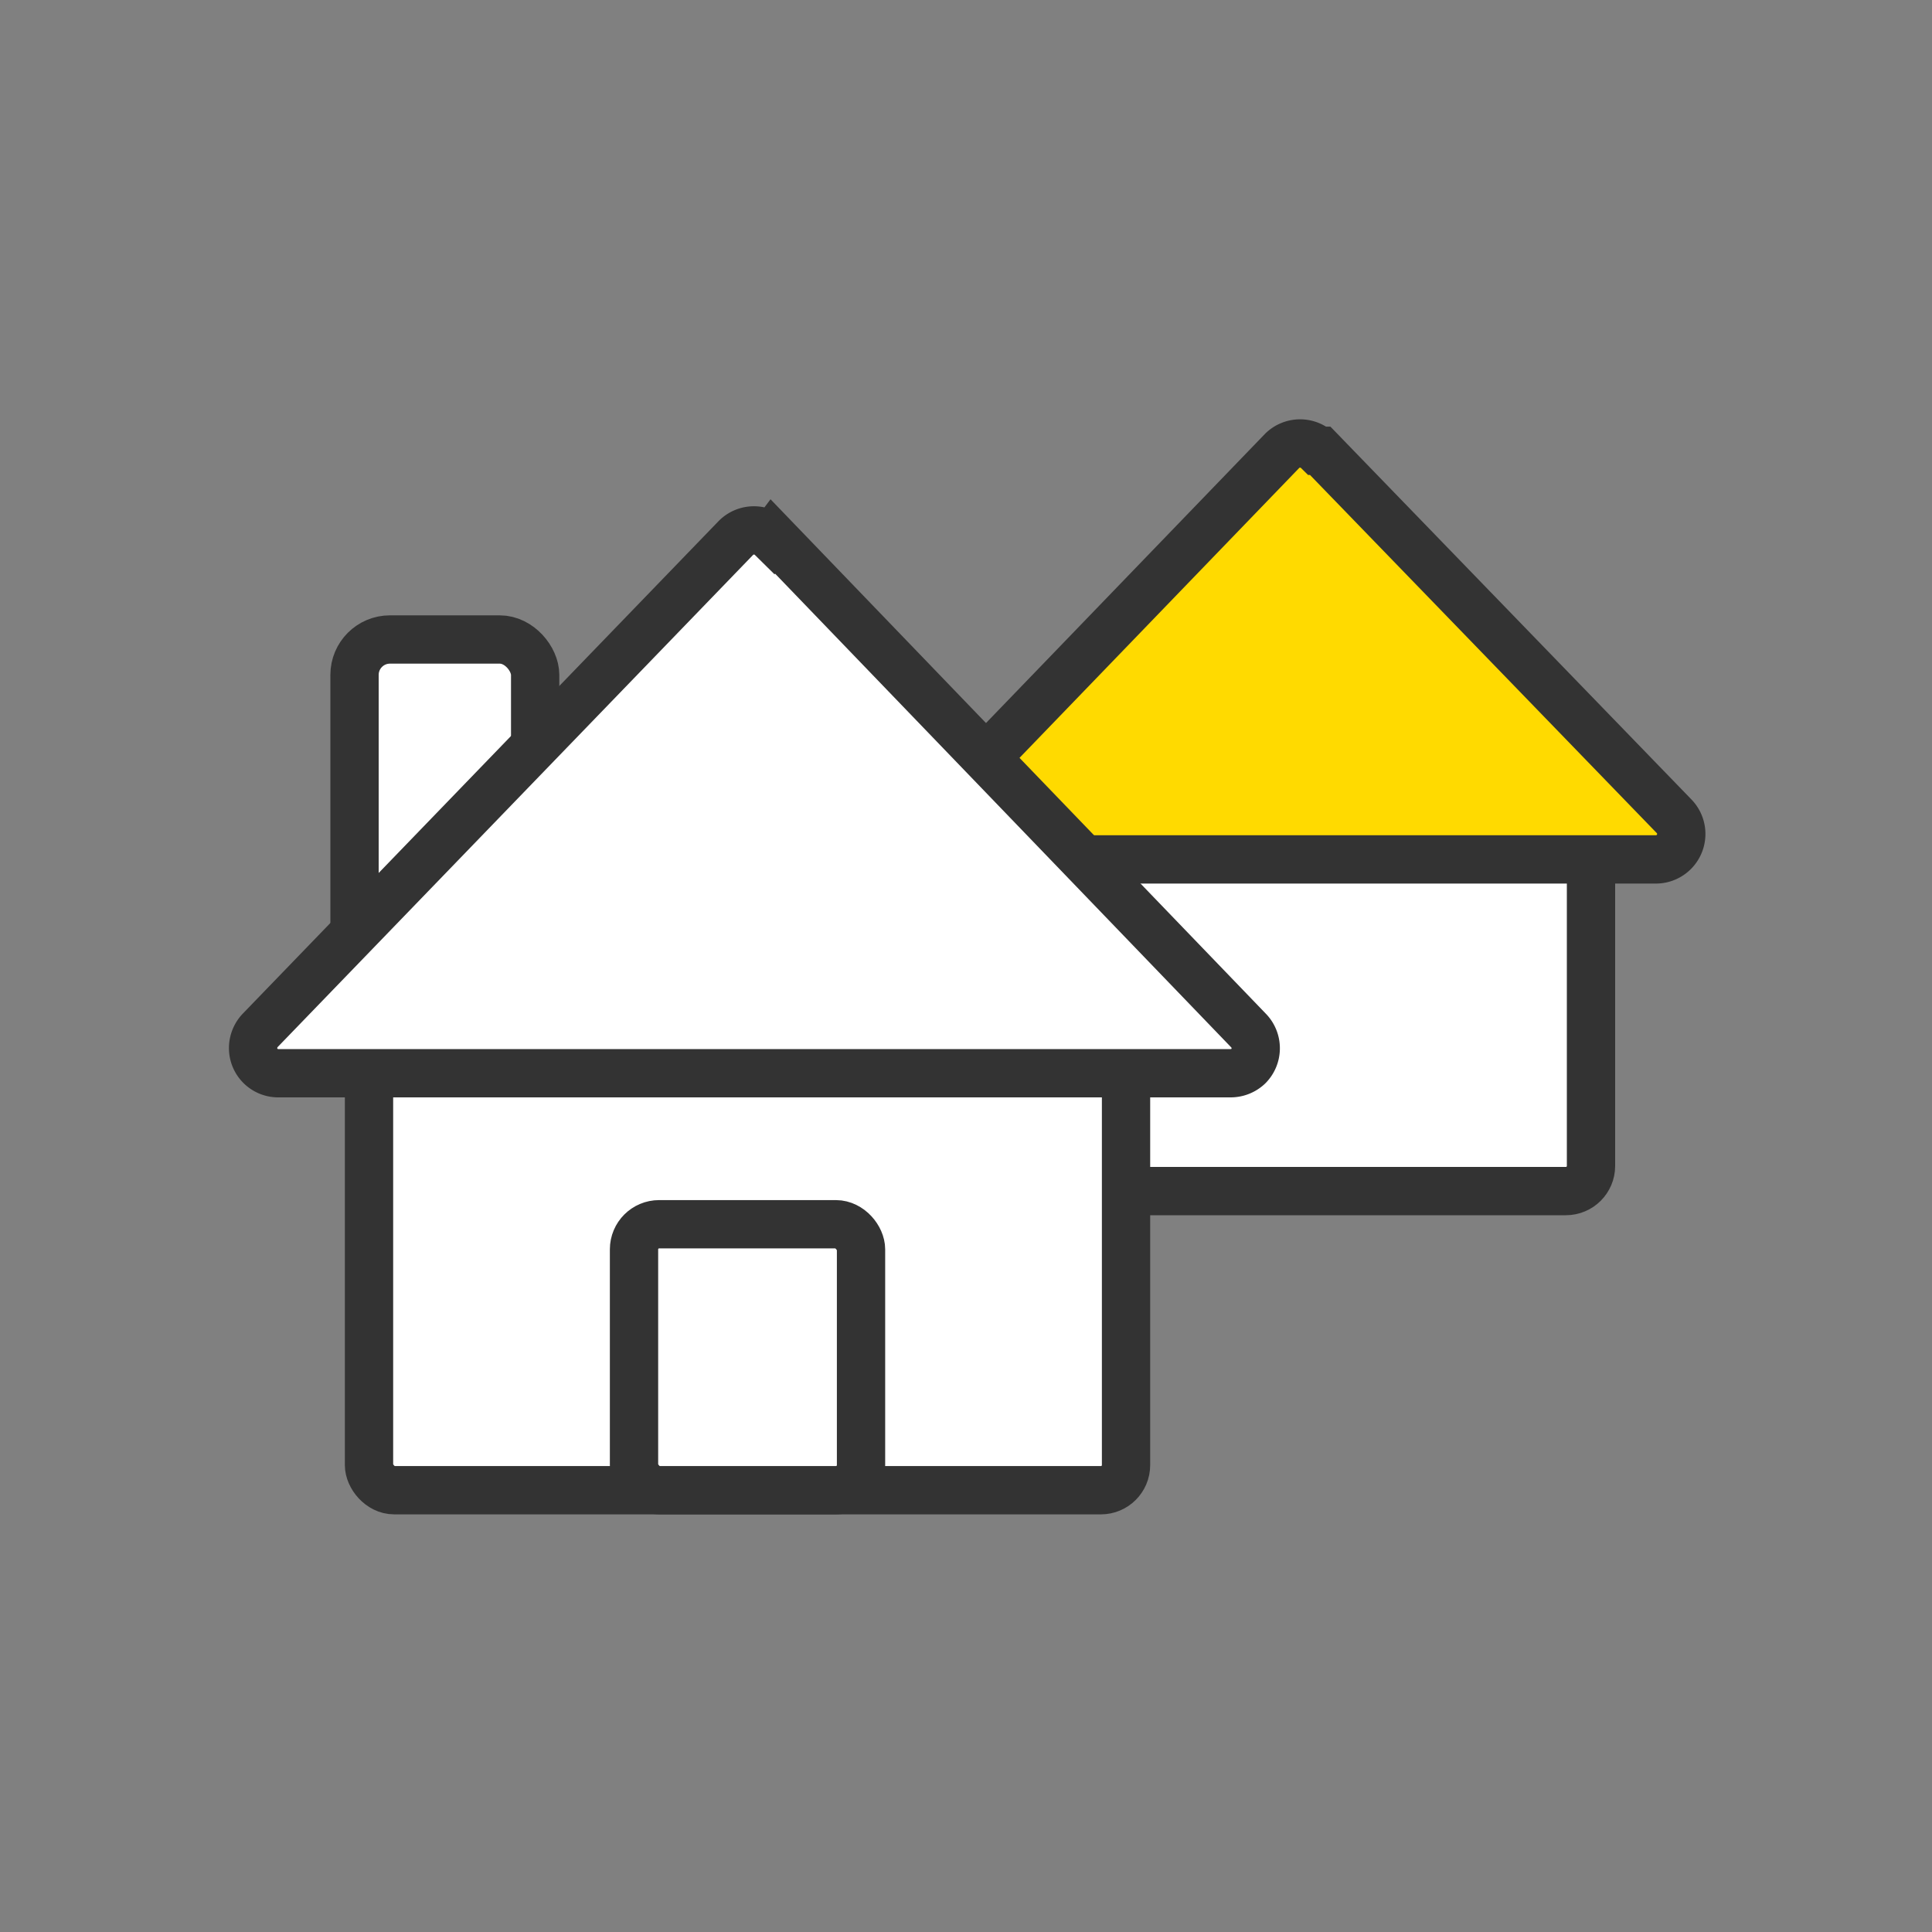 <svg id="Ebene_1" data-name="Ebene 1" xmlns="http://www.w3.org/2000/svg" viewBox="0 0 60 60"><rect x="0" y="0" width="60" height="60" fill="#808080" stroke="none"/><defs><style>.cls-1,.cls-3{fill:#fff;}.cls-1,.cls-2,.cls-3{stroke:#333;stroke-width:1.5px;}.cls-2{fill:#ffda00;}.cls-2,.cls-3{fill-rule:evenodd;}</style></defs><g id="Icons_Immobilien" data-name="Icons/Immobilien"><g id="Immobilien_Icon" data-name="Immobilien Icon"><rect id="Rectangle-Copy-2" class="cls-1" x="32.62" y="25.19" width="16.79" height="11.8" rx="0.78"/><path id="Rectangle-Copy-4" class="cls-2" d="M41,14l11,11.36a.79.79,0,0,1-.56,1.33H29.42a.78.78,0,0,1-.78-.78.8.8,0,0,1,.22-.55L39.82,14a.79.79,0,0,1,1.11,0Z"/><rect id="Rectangle" class="cls-1" x="11.01" y="19.86" width="5.61" height="12.72" rx="1.1"/><rect id="Rectangle-2" data-name="Rectangle" class="cls-1" x="11.46" y="29.76" width="23.51" height="16.52" rx="0.78"/><rect id="Rectangle-3" data-name="Rectangle" class="cls-1" x="19.69" y="38.02" width="7.05" height="8.26" rx="0.78"/><path id="Rectangle-Copy-3" class="cls-3" d="M24,16.66,38.77,32a.79.79,0,0,1,0,1.11.8.8,0,0,1-.55.22H8.64a.78.78,0,0,1-.78-.78A.8.8,0,0,1,8.08,32l14.78-15.3a.79.79,0,0,1,1.11,0Z"/></g></g></svg>